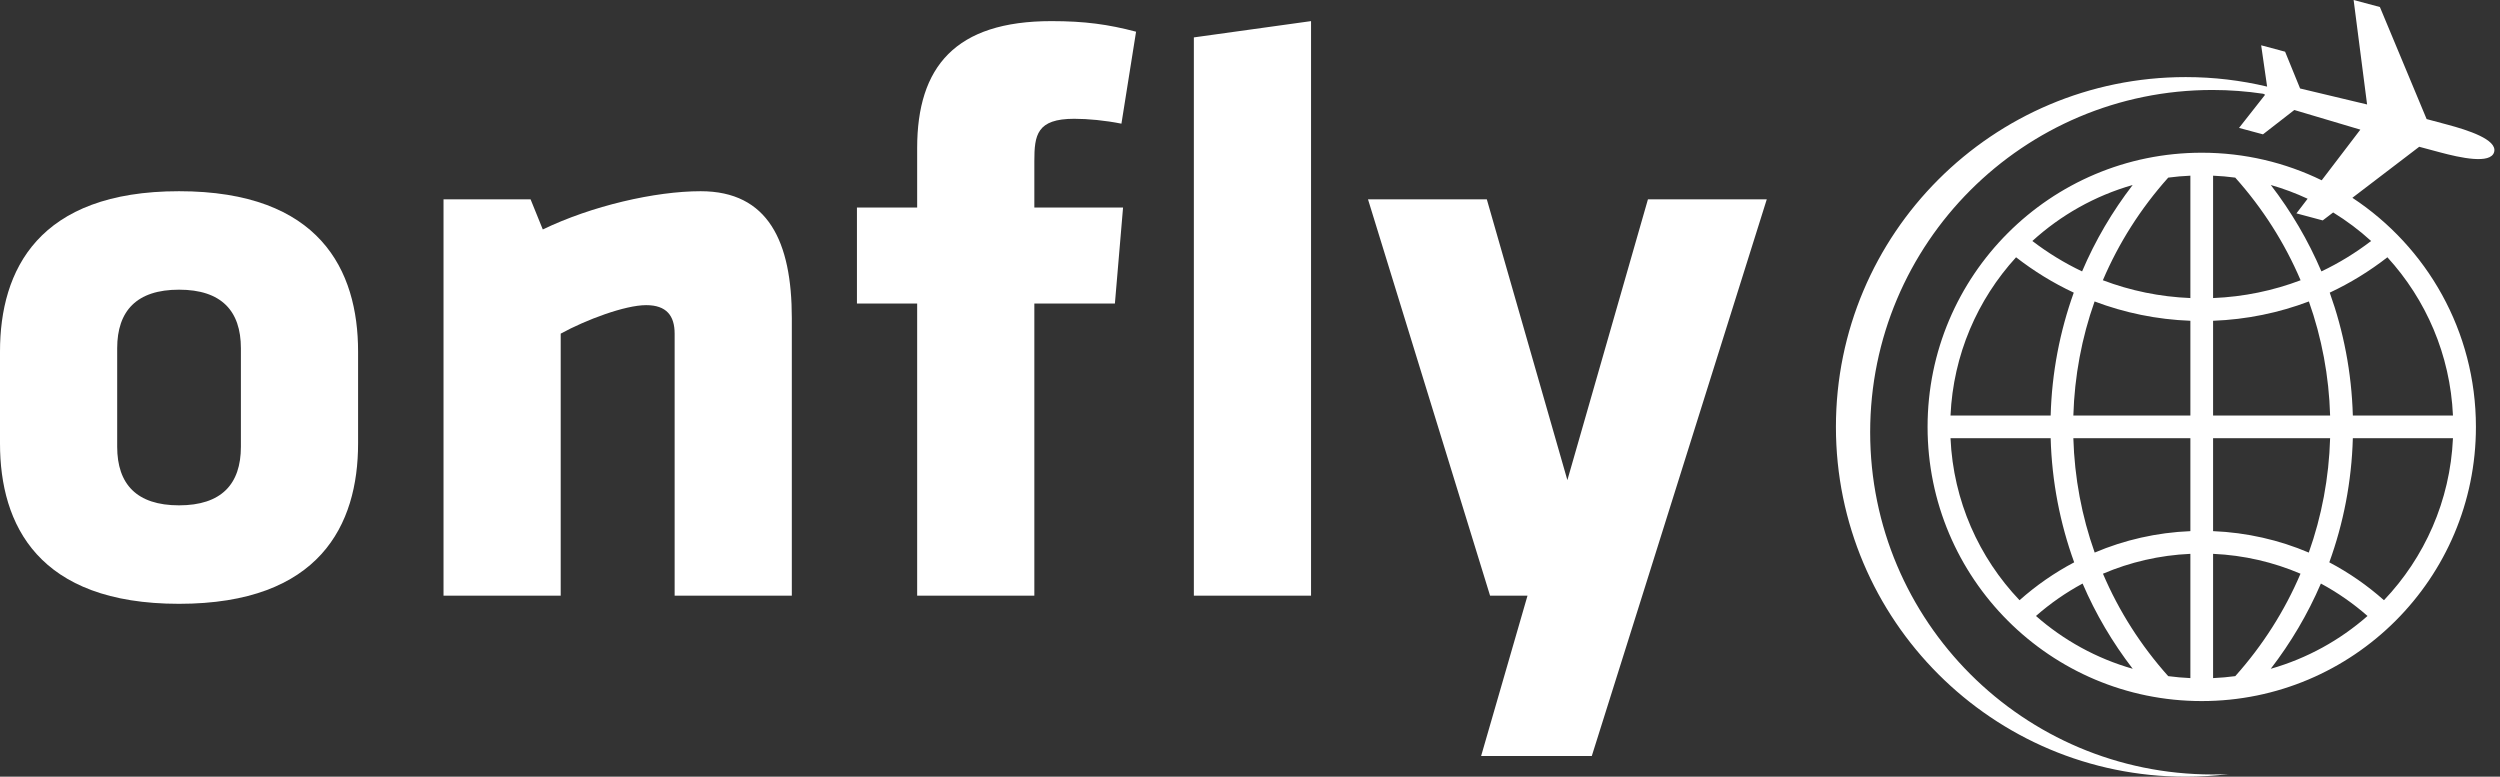 <svg xmlns="http://www.w3.org/2000/svg" width="103" height="32" viewBox="0 0 103 32" fill="none"><rect x="0" y="0" width="103" height="32" fill="#333333" stroke="none"/><path d="M9.925 18.406V14.349C9.925 12.807 9.12 11.935 7.376 11.935C5.633 11.935 4.828 12.807 4.828 14.349V18.406C4.828 19.948 5.633 20.82 7.376 20.82C9.12 20.82 9.925 19.948 9.925 18.406ZM0 18.272V14.483C0 11.13 1.576 7.878 7.376 7.878C13.177 7.878 14.753 11.13 14.753 14.483V18.272C14.753 21.625 13.177 24.877 7.376 24.877C1.576 24.877 0 21.625 0 18.272Z" fill="white"></path><path d="M27.795 24.542V13.746C27.795 13.008 27.46 12.572 26.622 12.572C25.75 12.572 24.14 13.176 23.101 13.746V24.542H18.273V8.213H21.86L22.363 9.454C24.375 8.482 26.991 7.878 28.868 7.878C31.651 7.878 32.623 9.957 32.623 13.108V24.542H27.795Z" fill="white"></path><path d="M49.187 24.542V1.541L54.015 0.87V24.542H49.187ZM46.203 5.095C45.532 4.961 44.828 4.894 44.258 4.894C42.715 4.894 42.615 5.564 42.615 6.637V8.549H46.27L45.934 12.505H42.615V24.542H37.787V12.505H35.306V8.549H37.787V6.101C37.787 2.748 39.362 0.87 43.319 0.87C44.694 0.87 45.666 1.005 46.806 1.306L46.203 5.095Z" fill="white"></path><path d="M61.022 31.147L62.933 24.542H61.391L56.362 8.213H61.257L64.576 19.781L67.895 8.213H72.791L67.661 24.542L65.582 31.147H61.022Z" fill="white"></path><path fill-rule="evenodd" clip-rule="evenodd" d="M97.69 9.929C97.056 10.414 96.37 10.836 95.642 11.182C95.097 9.903 94.393 8.709 93.557 7.622C94.081 7.771 94.587 7.962 95.074 8.188L94.613 8.791L95.696 9.081L96.126 8.753C96.684 9.096 97.208 9.49 97.69 9.929ZM101.062 17.12H96.937C96.887 15.348 96.555 13.646 95.985 12.057C96.833 11.66 97.629 11.169 98.361 10.6C99.947 12.335 100.95 14.612 101.062 17.12ZM98.219 24.729C97.537 24.123 96.782 23.597 95.967 23.168C96.549 21.565 96.887 19.846 96.937 18.055H101.062C100.947 20.639 99.887 22.976 98.219 24.729ZM93.555 27.554C94.381 26.481 95.079 25.303 95.621 24.042C96.312 24.415 96.956 24.864 97.542 25.378C96.405 26.376 95.049 27.128 93.555 27.554ZM91.179 27.938V22.818C92.453 22.875 93.667 23.161 94.781 23.637C94.129 25.167 93.226 26.59 92.093 27.857C91.793 27.897 91.488 27.924 91.179 27.938ZM91.179 18.055H96.001C95.953 19.684 95.654 21.269 95.122 22.766C93.903 22.248 92.573 21.94 91.179 21.883V18.055ZM91.179 13.216C92.564 13.164 93.892 12.887 95.126 12.42C95.656 13.914 95.954 15.496 96.001 17.12H91.179V13.216ZM91.179 7.238C91.487 7.251 91.792 7.278 92.092 7.318C93.227 8.587 94.132 10.014 94.785 11.547C93.656 11.974 92.444 12.229 91.179 12.28V7.238ZM90.244 12.28C88.98 12.229 87.767 11.974 86.638 11.546C87.291 10.014 88.196 8.587 89.331 7.318C89.632 7.278 89.936 7.251 90.244 7.238V12.28ZM90.244 17.12H85.422C85.47 15.496 85.768 13.914 86.297 12.42C87.532 12.887 88.859 13.164 90.244 13.216V17.12ZM90.244 21.883C88.85 21.94 87.521 22.248 86.301 22.766C85.769 21.269 85.47 19.684 85.422 18.055H90.244V21.883ZM90.244 27.938C89.936 27.924 89.631 27.897 89.33 27.857C88.197 26.59 87.294 25.167 86.642 23.637C87.756 23.161 88.97 22.875 90.244 22.818V27.938ZM83.882 25.378C84.467 24.864 85.111 24.415 85.803 24.042C86.344 25.303 87.042 26.481 87.868 27.554C86.374 27.128 85.018 26.376 83.882 25.378ZM80.361 18.055H84.487C84.537 19.846 84.875 21.565 85.456 23.168C84.642 23.597 83.887 24.123 83.205 24.729C81.536 22.976 80.476 20.639 80.361 18.055ZM83.062 10.6C83.794 11.169 84.59 11.66 85.439 12.057C84.868 13.646 84.536 15.348 84.487 17.12H80.361C80.473 14.612 81.476 12.335 83.062 10.6ZM87.866 7.622C87.03 8.709 86.326 9.903 85.782 11.182C85.053 10.836 84.368 10.414 83.733 9.929C84.899 8.867 86.308 8.066 87.866 7.622ZM100.836 5.136L99.977 4.906L98.052 0.29L96.969 -3.8147e-05L97.524 4.304L94.764 3.645L94.146 2.13L93.16 1.866L93.405 3.568C92.329 3.312 91.207 3.176 90.052 3.176C82.093 3.176 75.64 9.628 75.64 17.588C75.64 25.547 82.093 32 90.052 32C90.65 32 91.239 31.963 91.819 31.892C91.597 31.902 91.375 31.908 91.152 31.908C83.364 31.908 77.051 25.595 77.051 17.808C77.051 10.02 83.364 3.707 91.152 3.707C91.863 3.707 92.563 3.761 93.246 3.863L93.323 3.903L92.248 5.27L93.234 5.535L94.526 4.532L97.246 5.341L95.654 7.428C94.161 6.7 92.484 6.292 90.712 6.292C84.473 6.292 79.416 11.349 79.416 17.588C79.416 23.826 84.473 28.884 90.712 28.884C96.95 28.884 102.008 23.826 102.008 17.588C102.008 13.642 99.984 10.169 96.918 8.149L99.672 6.047L100.53 6.277C101.356 6.498 102.62 6.778 102.759 6.262V6.262C102.897 5.747 101.662 5.357 100.836 5.136Z" fill="white"></path></svg>